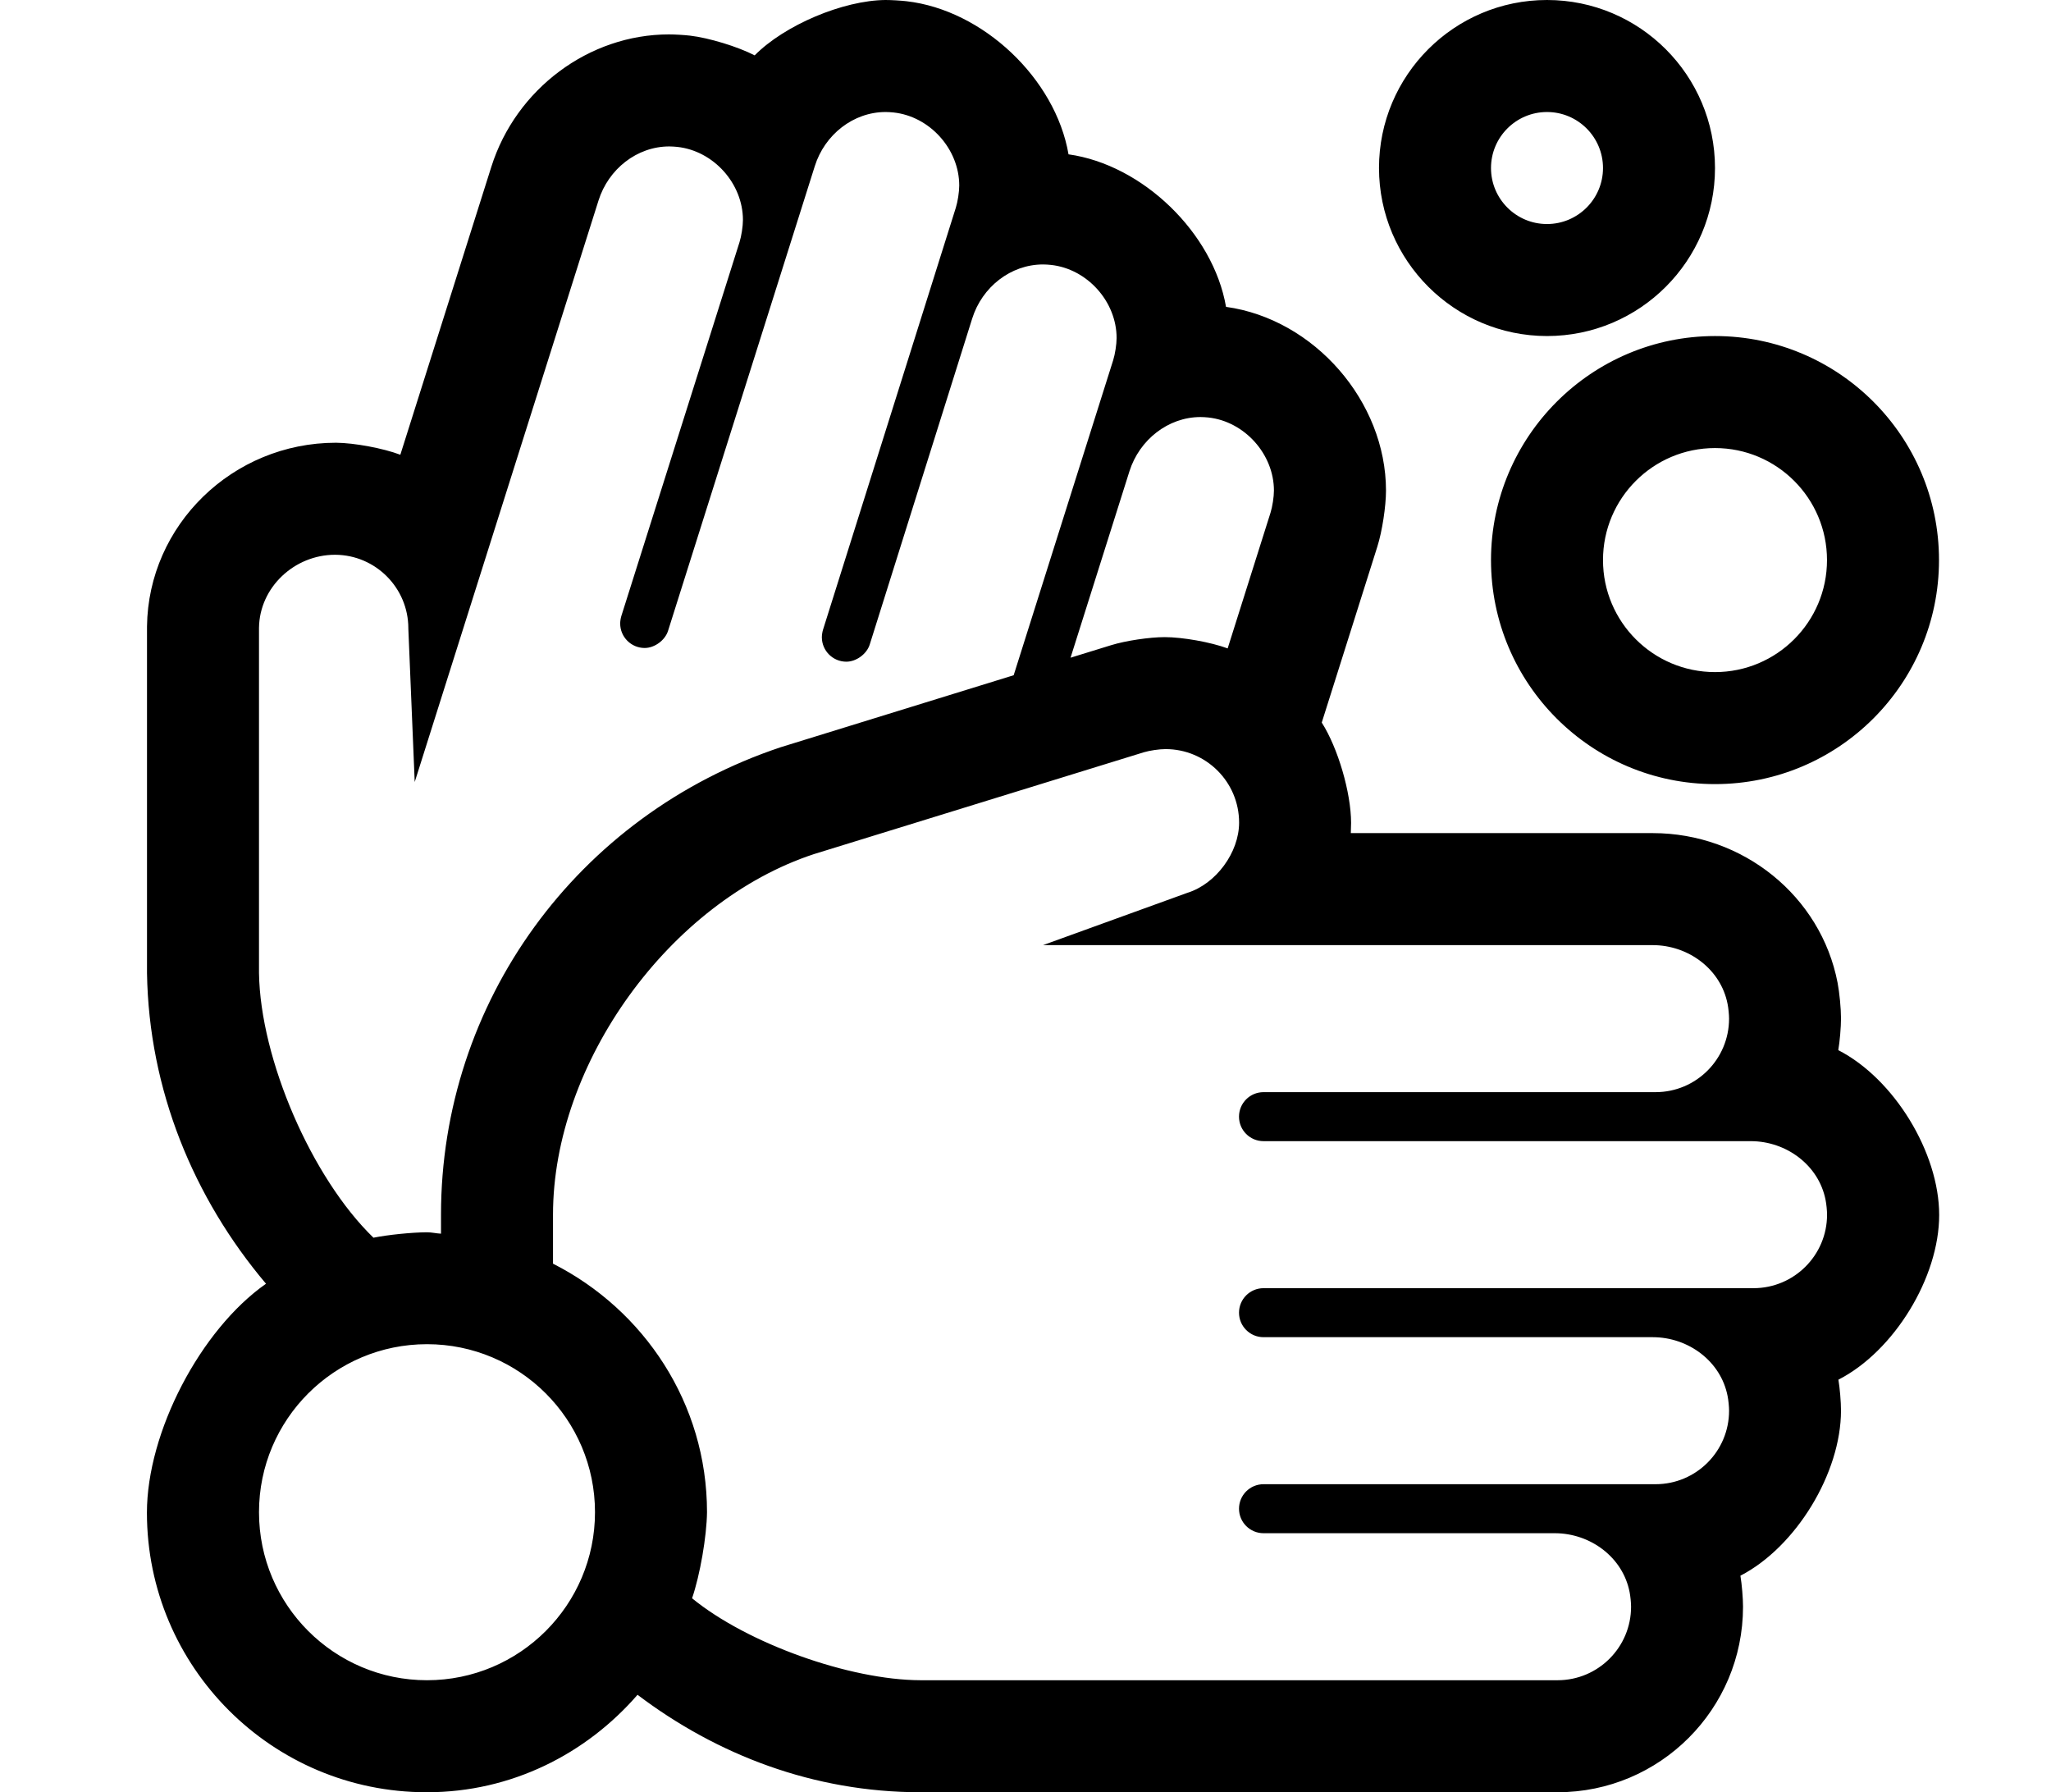 <?xml version="1.0" standalone="no"?>
<!DOCTYPE svg PUBLIC "-//W3C//DTD SVG 1.1//EN" "http://www.w3.org/Graphics/SVG/1.1/DTD/svg11.dtd" >
<svg xmlns="http://www.w3.org/2000/svg" xmlns:xlink="http://www.w3.org/1999/xlink" version="1.1" viewBox="-10 0 586 512">
   <path fill="currentColor"
d="M416 160c0.033 -35.295 28.705 -63.967 64 -64c35.328 0 64 28.672 64 64s-28.672 64 -64 64s-64 -28.672 -64 -64zM512 160c0 -17.664 -14.336 -32 -32 -32s-32 14.336 -32 32s14.336 32 32 32s32 -14.336 32 -32zM432 96
c-26.469 -0.027 -47.973 -21.531 -48 -48c0 -26.496 21.504 -48 48 -48s48 21.504 48 48s-21.504 48 -48 48zM432 32c-8.832 0 -16 7.168 -16 16s7.168 16 16 16s16 -7.168 16 -16s-7.168 -16 -16 -16zM515.22 300
c15.893 8.123 28.831 29.242 28.831 47.09c0 17.849 -12.898 38.927 -28.791 47.05c0.408 2.419 0.738 6.372 0.738 8.824c0 17.852 -12.874 38.987 -28.738 47.176c0.412 2.429 0.746 6.397 0.746 8.86
c0 29.256 -23.744 53 -53 53h-0.006h-182c-30.58 0 -58.22 -10.72 -80.85 -27.84c-14.681 16.91 -36.06 27.84 -60.15 27.84h-0.152c-44.088 0 -79.87 -35.781 -79.87 -79.87c0 -22.935 15.242 -52.234 34.023 -65.399
c-20.71 -24.5 -33.47 -55.4 -34 -88.731v-99.06c0.36 -28.931 24.46 -52.46 54 -52.46c5.242 0.04 13.477 1.576 18.38 3.43l26 -82.26c7.04 -22.27 27.9 -37.82 50.75 -37.82c1.662 0.001 4.35 0.157 6 0.35
c5.389 0.622 13.672 3.148 18.49 5.641c8.511 -8.635 25.257 -15.722 37.38 -15.82v0c1.661 0.001 4.35 0.158 6 0.35c21.828 2.493 42.566 22.089 46.29 43.74c21.197 2.96 41.357 22.48 45 43.57
c25.229 3.506 45.705 27.023 45.705 52.495c0 4.514 -1.104 11.671 -2.465 15.975l-13.44 42.54l-2.45 7.75c4.626 7.235 8.38 20.076 8.38 28.663c0 0.806 -0.035 2.112 -0.079 2.917h86.269
c25.79 0 48.05 18 52.81 42.75c0.539 2.781 0.977 7.339 0.977 10.172c0 2.523 -0.348 6.591 -0.776 9.078zM333 119.14c-9.24 0 -17.44 6.5 -20.29 15.45l-16.84 53.3l11.67 -3.6
c4.106 -1.259 10.924 -2.28 15.219 -2.28c5.127 0 13.191 1.442 18.001 3.221l12.24 -38.74c0.542 -1.71 0.981 -4.552 0.981 -6.346c0 -10.391 -8.383 -19.742 -18.712 -20.875
c-0.617 -0.071 -1.622 -0.13 -2.244 -0.13h-0.025zM64 278c0.383 24.599 15.033 58.459 32.7 75.58c4.181 -0.838 11.035 -1.532 15.3 -1.55c1.37 0 2.65 0.34 4 0.399v-5.43
c0 -60.53 38.75 -114.1 97.1 -133.55l66.52 -20.55l28.43 -90c0.541 -1.708 0.979 -4.548 0.979 -6.339c0 -10.42 -8.408 -19.774 -18.77 -20.882c-0.612 -0.071 -1.61 -0.13 -2.228 -0.13h-0.032
c-9.23 0 -17.41 6.45 -20.23 15.45l-29.279 93.14c-0.854 2.7 -3.844 4.891 -6.675 4.891c-3.864 0 -7.001 -3.136 -7.001 -7c0 -0.597 0.146 -1.542 0.325 -2.11l37.95 -120.57
c0.541 -1.707 0.979 -4.547 0.979 -6.339c0 -10.419 -8.408 -19.774 -18.77 -20.881c-0.615 -0.071 -1.618 -0.13 -2.237 -0.13h-0.032c-9.23 0 -17.4 6.46 -20.23 15.46l-41.93 132.76
c-0.854 2.7 -3.844 4.891 -6.675 4.891c-3.864 0 -7.001 -3.136 -7.001 -7c0 -0.597 0.146 -1.542 0.325 -2.11l33.77 -106.82c0.54 -1.707 0.979 -4.547 0.979 -6.338
c0 -10.424 -8.413 -19.779 -18.779 -20.882c-0.622 -0.069 -1.635 -0.127 -2.26 -0.13c-9.23 0 -17.4 6.46 -20.23 15.46l-52.51 166.11l-1.82 -43.79v-0.131c0 -11.526 -9.354 -20.934 -20.88 -20.999h-0.08
c-11.54 0 -21.56 9.25 -21.71 20.88v98.64zM112 480c26.496 0 48 -21.504 48 -48s-21.504 -48 -48 -48s-48 21.504 -48 48s21.504 48 48 48zM491 368c11.592 0 21.017 -9.408 21.017 -21c0 -1.159 -0.187 -3.023 -0.417 -4.16
c-1.92 -9.979 -11.229 -16.84 -21.39 -16.84h-139.21c-3.864 0 -7 -3.136 -7 -7s3.136 -7 7 -7h112h0.017c11.592 0 21 -9.408 21 -21c0 -1.159 -0.187 -3.023 -0.417 -4.16c-1.92 -9.979 -11.229 -16.84 -21.39 -16.84
h-174.21l41.24 -14.94c8.162 -2.527 14.787 -11.515 14.787 -20.06c0 -11.592 -9.408 -21 -21 -21h-0.027h-0.031c-1.742 0 -4.511 0.407 -6.179 0.91l-94.25 29.09c-41.147 13.529 -74.54 59.663 -74.54 102.976v0.024v14
c26 13.19 44 39.9 44 71c-0.093 6.976 -2.006 17.991 -4.27 24.59c15.719 12.861 44.959 23.35 65.269 23.41h182h0.017c11.592 0 21 -9.408 21 -21c0 -1.159 -0.187 -3.023 -0.417 -4.16
c-1.92 -9.979 -11.229 -16.84 -21.39 -16.84h-83.21c-3.864 0 -7 -3.136 -7 -7s3.136 -7 7 -7h112h0.017c11.592 0 21 -9.408 21 -21c0 -1.159 -0.187 -3.023 -0.417 -4.16c-1.92 -9.979 -11.229 -16.84 -21.39 -16.84
h-111.21c-3.864 0 -7 -3.136 -7 -7s3.136 -7 7 -7h140z" />
</svg>
